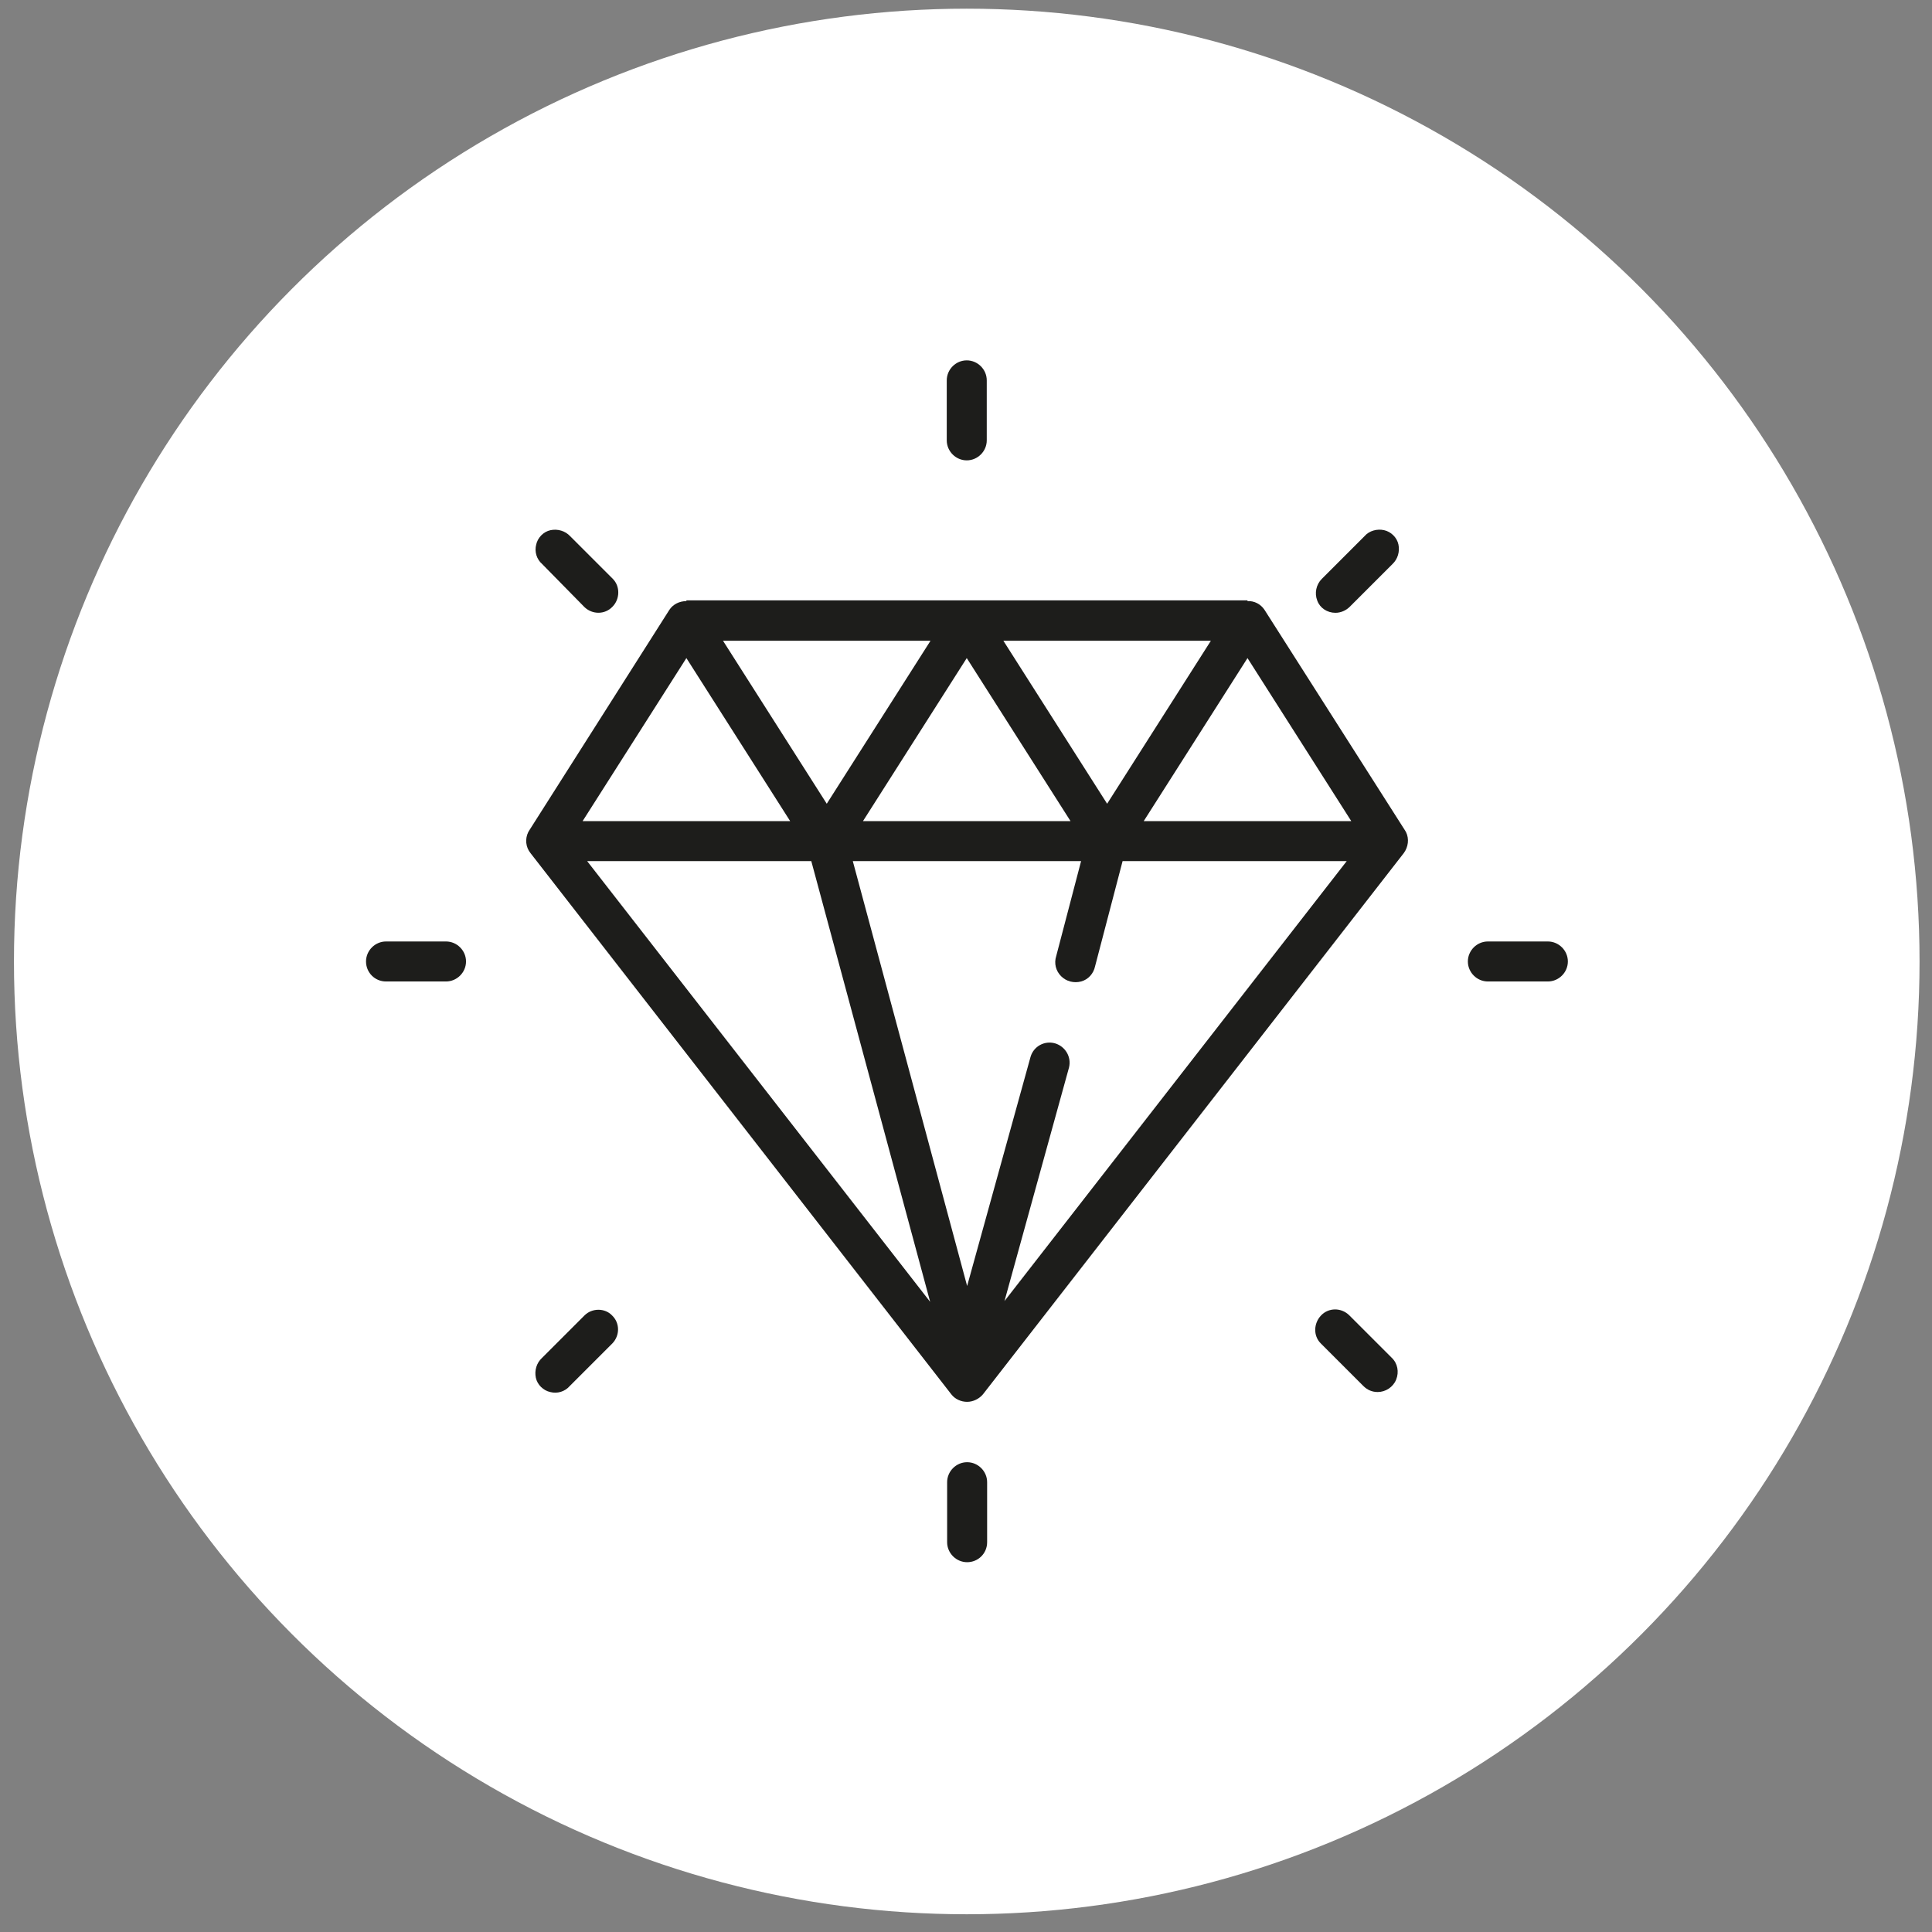 <?xml version="1.0" encoding="utf-8"?>
<!-- Generator: Adobe Illustrator 25.2.2, SVG Export Plug-In . SVG Version: 6.00 Build 0)  -->
<svg version="1.1" id="Ebene_1" xmlns:svgjs="http://svgjs.com/svgjs"
	 xmlns="http://www.w3.org/2000/svg" xmlns:xlink="http://www.w3.org/1999/xlink" x="0px" y="0px" viewBox="0 0 512 512"
	 style="enable-background:new 0 0 512 512;" xml:space="preserve">
<rect x="0" y="0" width="512" height="512" fill="#808080" stroke="none"/>
<style type="text/css">
	.st0{fill:#FFFFFF;}
	.st1{fill:#1D1D1B;}
</style>
<circle class="st0" cx="256.2" cy="254.8" r="252.5"/>
<g>
	<g id="Page-1">
		<g id="_x30_06---Gems">
			<path id="Shape" class="st1" d="M252.1,369.5c1,1.3,2.6,2,4.2,2c1.6,0,3.2-0.8,4.2-2L372,226.1c1.2-1.6,1.5-3.8,0.6-5.6
				c-0.1-0.2-0.2-0.3-0.3-0.5h0l-37.2-58.4c-1-1.5-2.7-2.4-4.5-2.3v-0.2H181.9v0.2c-1.8,0-3.5,0.8-4.5,2.3L140.3,220h0
				c-0.1,0.2-0.2,0.3-0.3,0.5c-0.9,1.8-0.7,4,0.6,5.6L252.1,369.5z M265.9,169.8h55L293.4,213L265.9,169.8z M283.7,217.6h-55
				l27.5-43.2L283.7,217.6z M219.1,213l-27.5-43.2h55L219.1,213z M155.6,228.2H215L246.5,345L155.6,228.2z M266.2,344.8l17.1-61.9
				c0.7-2.8-1-5.6-3.7-6.4c-2.8-0.8-5.7,0.8-6.5,3.6l-16.8,60.7L226,228.2h60.5l-6.6,25.2c-0.6,1.9-0.1,3.9,1.3,5.3
				c1.4,1.4,3.4,1.9,5.3,1.4s3.3-2.1,3.7-4l7.3-27.9h59.4L266.2,344.8z M358.1,217.6h-55l27.5-43.2L358.1,217.6z M181.9,174.4
				l27.5,43.2h-55L181.9,174.4z"/>
			<path id="Shape_1_" class="st1" d="M102.3,260.1h15.9c2.9,0,5.3-2.4,5.3-5.3s-2.4-5.3-5.3-5.3h-15.9c-2.9,0-5.3,2.4-5.3,5.3
				S99.3,260.1,102.3,260.1z"/>
			<path id="Shape_2_" class="st1" d="M394.3,260.1h15.9c2.9,0,5.3-2.4,5.3-5.3s-2.4-5.3-5.3-5.3h-15.9c-2.9,0-5.3,2.4-5.3,5.3
				S391.4,260.1,394.3,260.1z"/>
			<path id="Shape_3_" class="st1" d="M261.6,408.7v-15.9c0-2.9-2.4-5.3-5.3-5.3s-5.3,2.4-5.3,5.3v15.9c0,2.9,2.4,5.3,5.3,5.3
				S261.6,411.7,261.6,408.7z"/>
			<path id="Shape_4_" class="st1" d="M256.2,122c2.9,0,5.3-2.4,5.3-5.3v-15.9c0-2.9-2.4-5.3-5.3-5.3s-5.3,2.4-5.3,5.3v15.9
				C250.9,119.6,253.3,122,256.2,122z"/>
			<path id="Shape_5_" class="st1" d="M154.9,348.6l-11.3,11.3c-1.4,1.3-2,3.3-1.6,5.2s2,3.4,3.8,3.8c1.9,0.5,3.9-0.1,5.2-1.6
				l11.3-11.3c2-2.1,2-5.4-0.1-7.4C160.3,346.6,156.9,346.6,154.9,348.6L154.9,348.6z"/>
			<path id="Shape_6_" class="st1" d="M353.9,162.4c1.4,0,2.8-0.6,3.8-1.6l11.3-11.3c1.4-1.3,2-3.3,1.6-5.2s-2-3.4-3.8-3.8
				s-3.9,0.1-5.2,1.6l-11.3,11.3c-1.5,1.5-2,3.8-1.2,5.8C349.8,161.1,351.7,162.4,353.9,162.4L353.9,162.4z"/>
			<path id="Shape_7_" class="st1" d="M365.1,368.9c2.1,0,4.1-1.3,4.9-3.3c0.8-2,0.4-4.3-1.2-5.8l-11.3-11.3c-2.1-2-5.4-2-7.4,0.1
				s-2.1,5.4-0.1,7.4l11.3,11.3C362.4,368.4,363.7,368.9,365.1,368.9L365.1,368.9z"/>
			<path id="Shape_8_" class="st1" d="M154.9,160.9c2.1,2,5.4,2,7.4-0.1c2-2,2.1-5.4,0.1-7.4l-11.3-11.3c-1.3-1.4-3.3-2-5.2-1.6
				s-3.4,2-3.8,3.8c-0.5,1.9,0.1,3.9,1.6,5.2L154.9,160.9z"/>
		</g>
	</g>
</g>
</svg>
